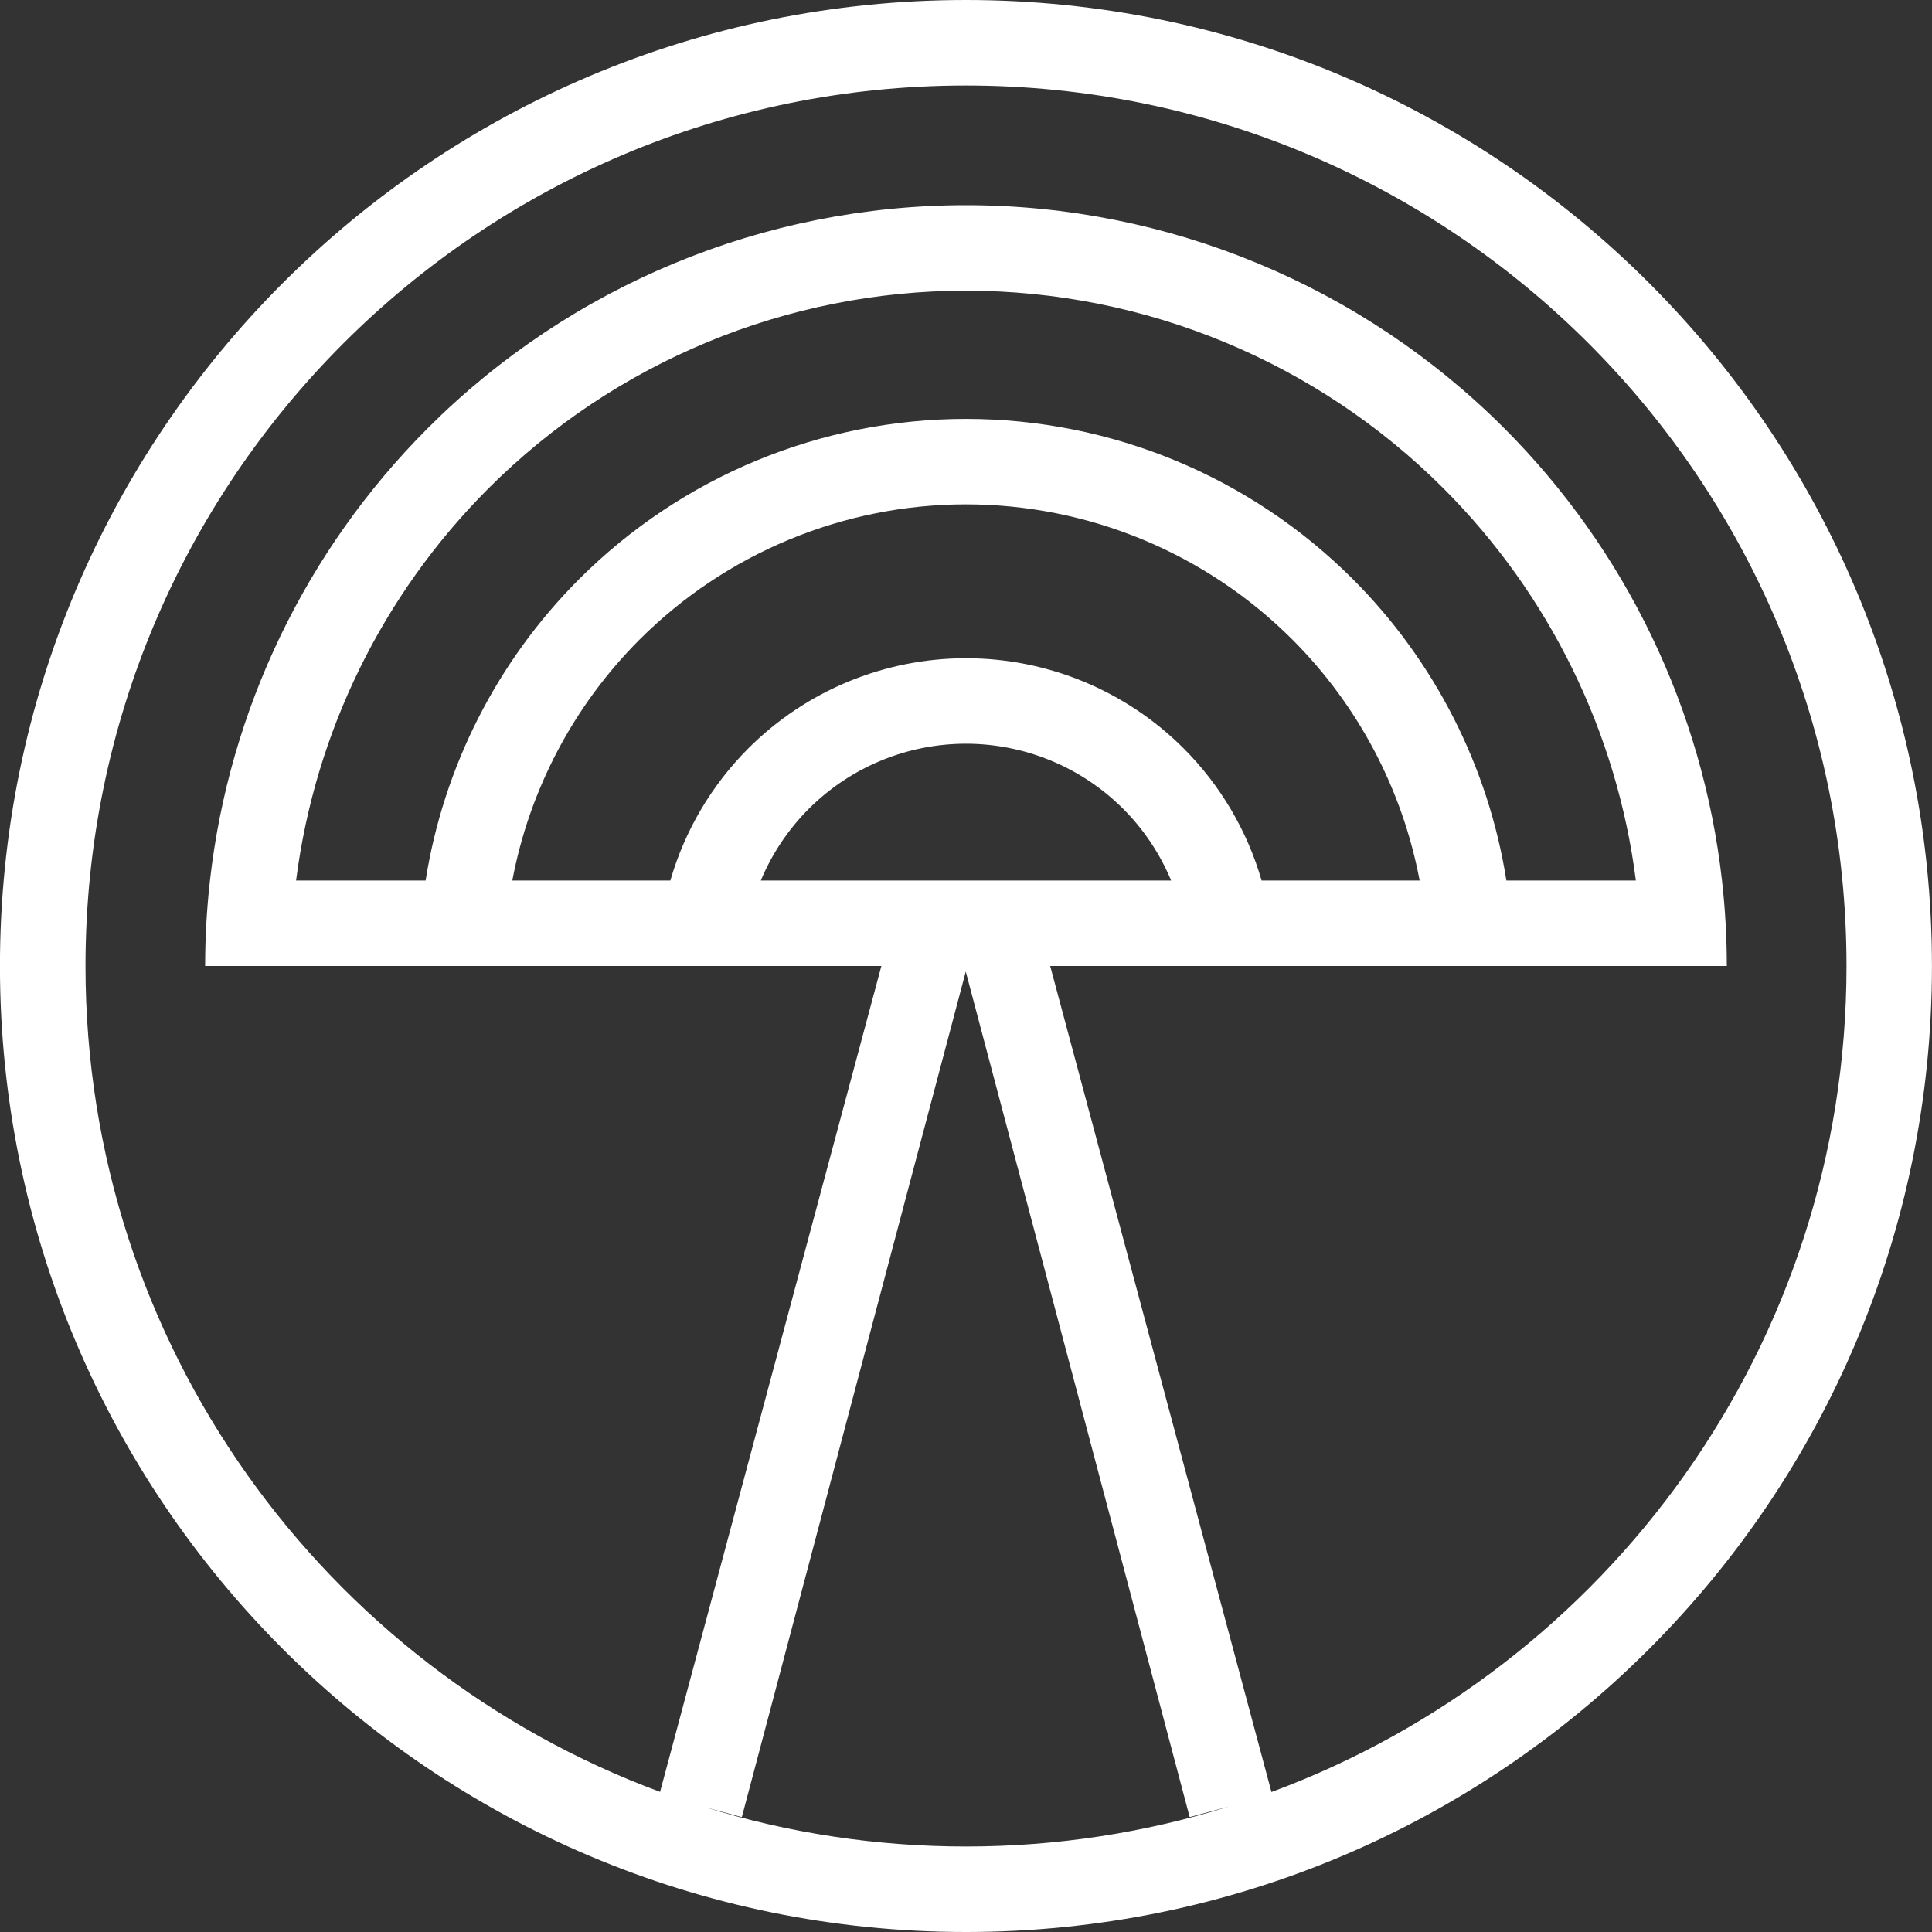<?xml version="1.0" encoding="utf-8"?>
<svg xmlns="http://www.w3.org/2000/svg" fill="none" height="100%" overflow="visible" preserveAspectRatio="none" style="display: block;" viewBox="0 0 40 40" width="100%">
<rect x="0" y="0" width="40" height="40" fill="#333333" stroke="none"/>
<path d="M19.999 0C31.045 0 39.999 8.954 39.999 20C39.999 31.046 31.045 40 19.999 40C8.954 40 -0.001 31.046 -0.001 20C-0.001 8.954 8.954 0 19.999 0ZM15.359 37.621L14.621 37.423C16.321 37.947 18.127 38.23 19.999 38.23C21.894 38.23 23.722 37.94 25.44 37.403L24.631 37.621L19.995 20.115L15.359 37.621ZM19.999 1.77C9.931 1.77 1.77 9.932 1.77 20C1.77 27.841 6.72 34.525 13.666 37.099L18.248 20H4.247C4.247 19.406 4.281 18.815 4.347 18.23C4.745 14.704 6.327 11.395 8.861 8.861C11.815 5.907 15.822 4.248 19.999 4.248C24.177 4.248 28.184 5.907 31.138 8.861C33.672 11.395 35.254 14.704 35.652 18.23C35.718 18.815 35.752 19.406 35.752 20H21.743L26.324 37.102C33.275 34.53 38.23 27.844 38.23 20C38.23 9.932 30.067 1.77 19.999 1.77ZM19.999 6.018C16.291 6.018 12.734 7.491 10.112 10.113C7.911 12.315 6.52 15.175 6.13 18.23H8.812C9.183 15.882 10.288 13.693 11.99 11.99C14.114 9.866 16.996 8.673 20 8.673C23.004 8.673 25.885 9.866 28.009 11.99C29.711 13.693 30.816 15.882 31.188 18.23H33.869C33.479 15.175 32.088 12.315 29.887 10.113C27.265 7.491 23.707 6.018 19.999 6.018ZM20 10.442C17.465 10.442 15.034 11.45 13.241 13.242C11.872 14.612 10.961 16.354 10.607 18.23H13.879C14.175 17.206 14.726 16.262 15.494 15.494C16.689 14.299 18.31 13.628 20 13.628C21.69 13.628 23.31 14.3 24.505 15.494C25.273 16.262 25.824 17.206 26.12 18.23H29.392C29.038 16.354 28.127 14.612 26.758 13.242C24.965 11.45 22.535 10.443 20 10.442ZM20 15.398C18.779 15.398 17.608 15.883 16.745 16.746C16.316 17.175 15.981 17.681 15.752 18.23H24.247C24.018 17.681 23.683 17.175 23.254 16.746C22.391 15.883 21.22 15.399 20 15.398Z" fill="white" id="Union"/>
</svg>